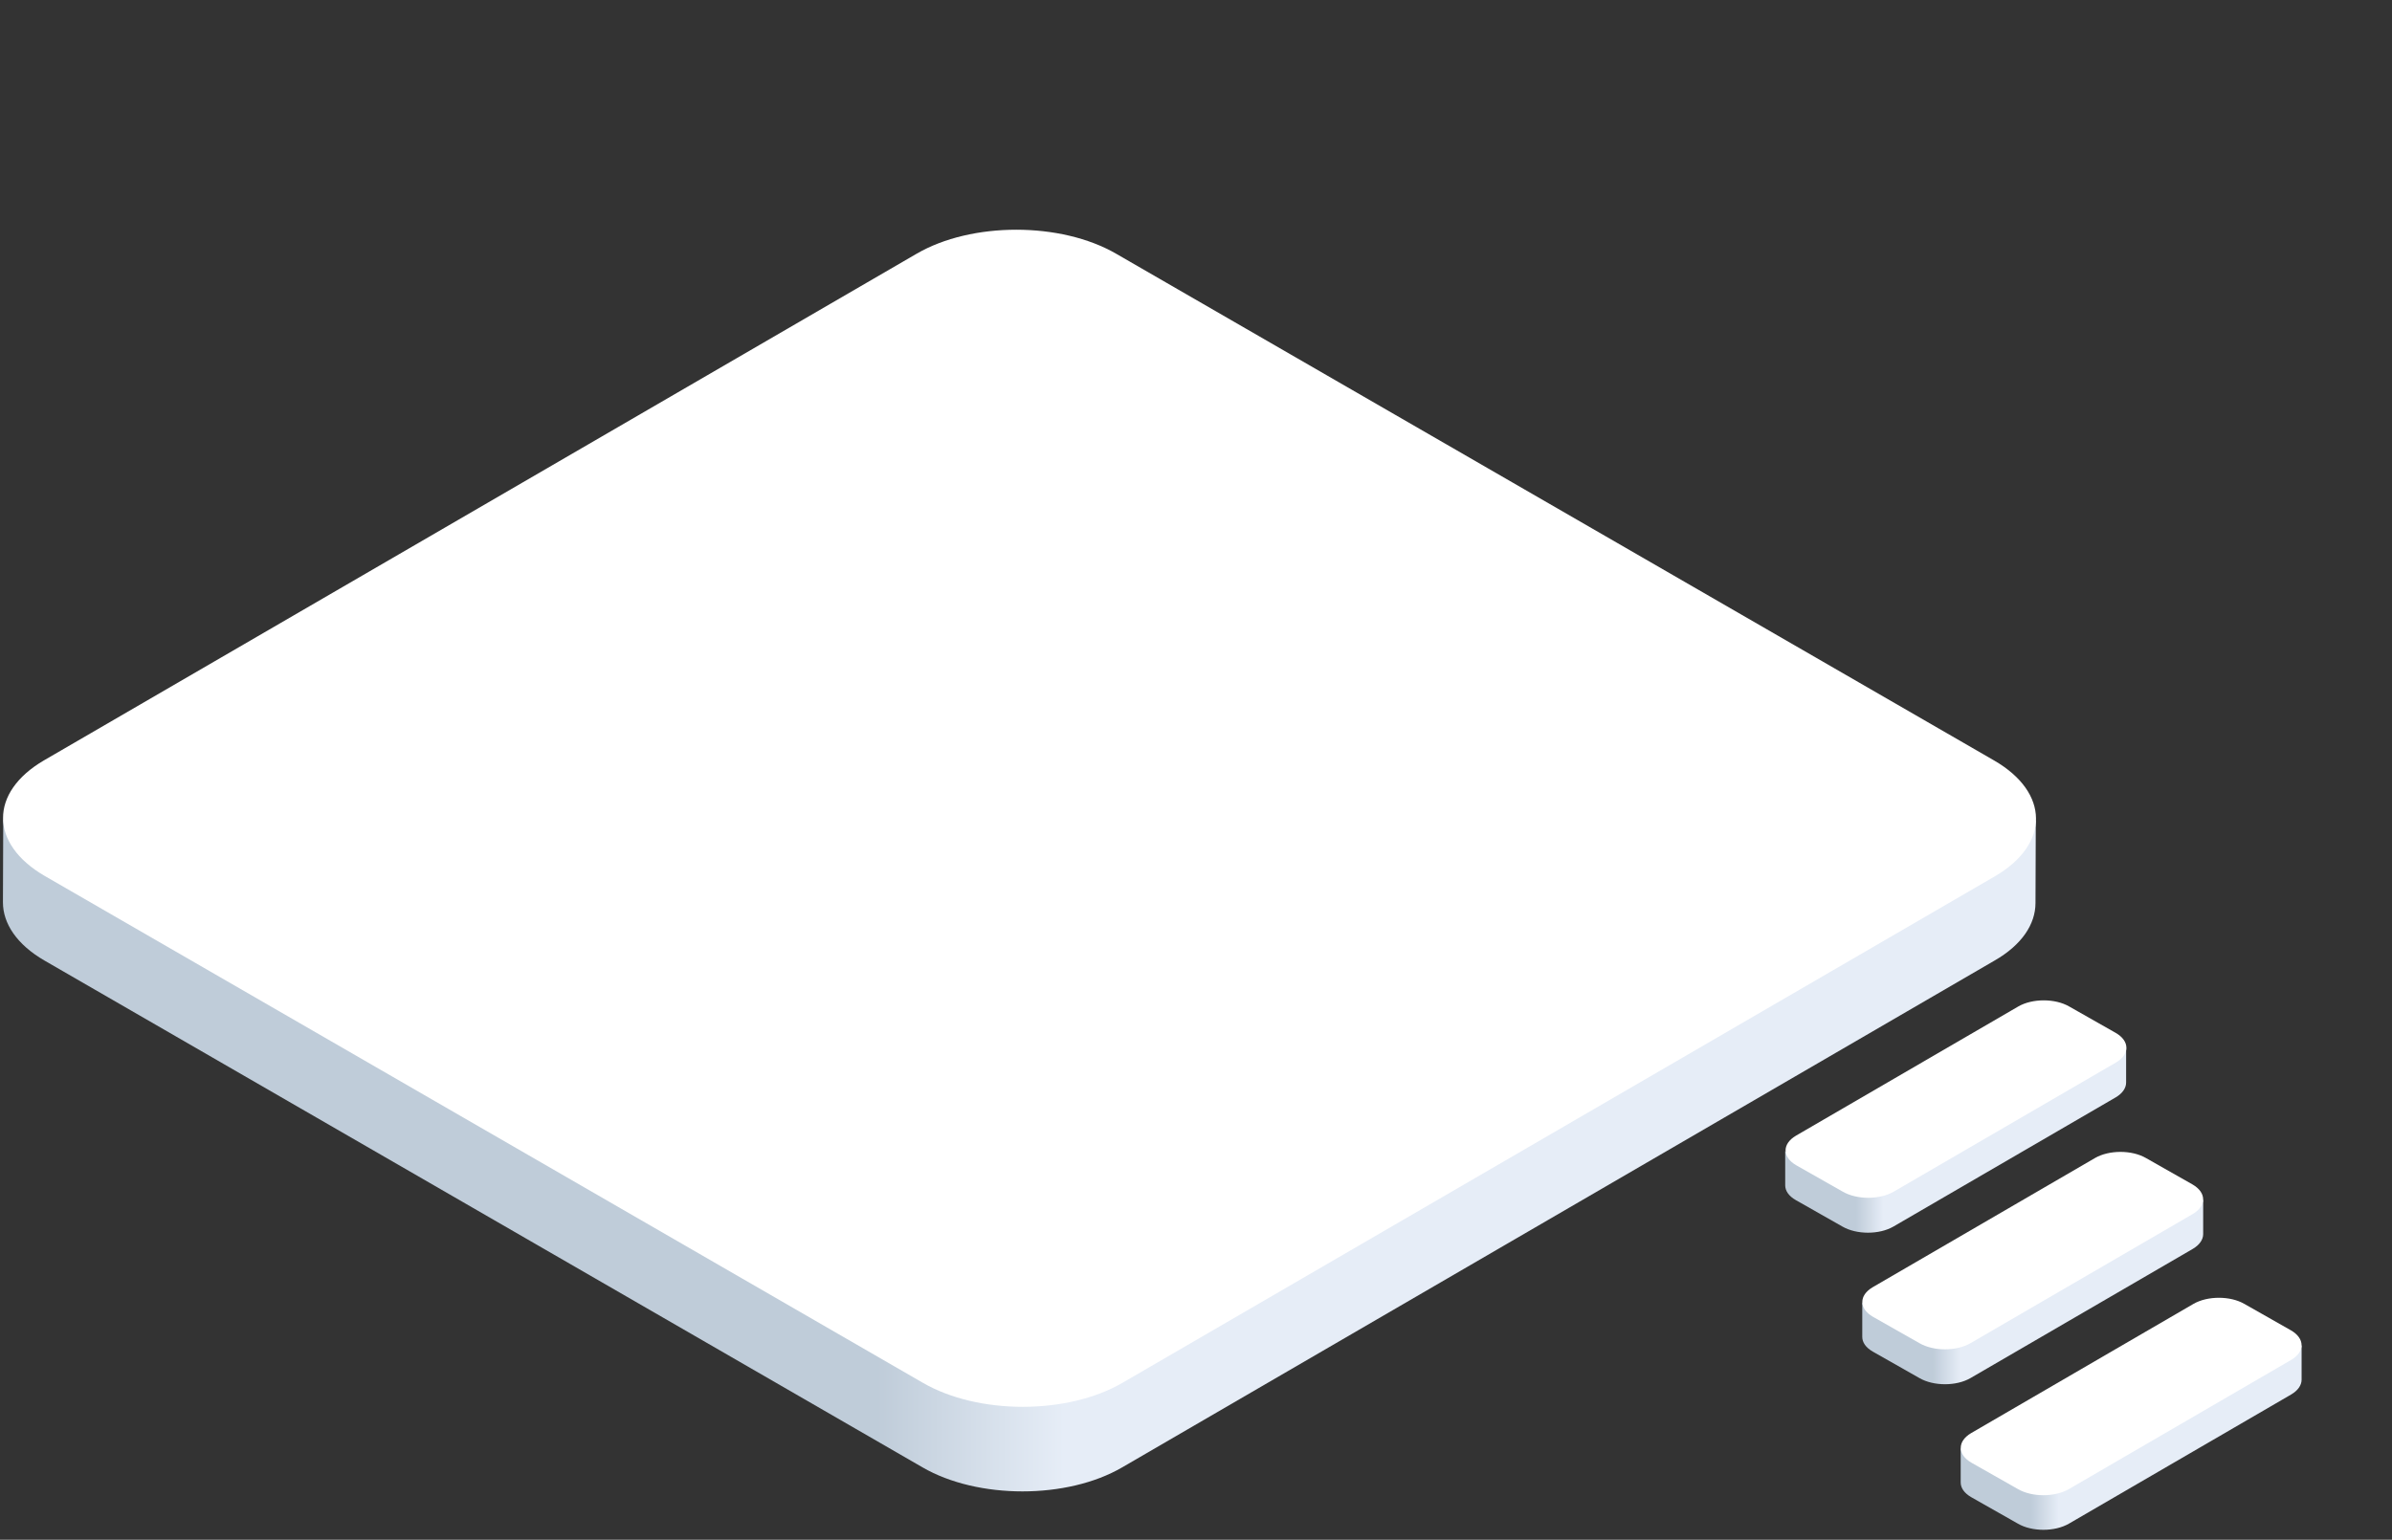 <svg width="278" height="179" viewBox="0 0 278 179" fill="none" xmlns="http://www.w3.org/2000/svg">
<rect x="0" y="0" width="278" height="179" fill="#333333" stroke="none"/>
<path d="M223 90L125 139C118.604 142.728 113.647 147.728 107.215 144L15 90C11.784 88.136 0.378 97.522 0.378 95.073L0.342 104.905C0.342 107.354 1.95 109.803 5.166 111.667L107.215 170.586C113.647 174.314 124.028 174.314 130.424 170.586L231.814 111.667C234.994 109.84 236.566 107.427 236.566 104.978L236.602 95.146C236.602 97.595 226.18 88.172 223 90Z" fill="url(#paint0_linear)"/>
<path d="M231.778 88.421C238.211 92.15 238.247 98.144 231.851 101.872L130.461 160.754C124.064 164.482 113.684 164.482 107.251 160.754L5.203 101.835C-1.23 98.107 -1.266 92.113 5.13 88.385L106.52 29.503C112.916 25.774 123.297 25.774 129.73 29.503L231.778 88.421Z" fill="white"/>
<path d="M244 121L219.5 136C217.855 136.95 216.645 136.95 215 136L209.5 133.5C208.66 133.025 207.479 134.37 207.479 133.749V137.806C207.479 138.427 207.881 139.049 208.722 139.524L214.131 142.594C215.776 143.544 218.408 143.544 220.052 142.594L245.893 127.572C246.697 127.097 247.099 126.475 247.099 125.854V121.797C247.099 122.418 244.804 120.525 244 121Z" fill="url(#paint1_linear)"/>
<path d="M245.894 120.079C247.538 121.029 247.538 122.565 245.93 123.515L220.089 138.537C218.444 139.487 215.813 139.487 214.168 138.537L208.759 135.467C207.114 134.516 207.114 132.981 208.722 132.031L234.563 117.009C236.208 116.059 238.839 116.059 240.484 117.009L245.894 120.079Z" fill="white"/>
<path d="M253 138L228 152.5C226.355 153.45 225.145 154.45 223.5 153.5L219 151C218.16 150.525 216.434 151.987 216.434 151.366V155.423C216.434 156.044 216.836 156.666 217.677 157.141L223.086 160.211C224.731 161.161 227.363 161.161 229.007 160.211L254.848 145.189C255.652 144.714 256.054 144.092 256.054 143.471V139.414C256.054 140.035 253.804 137.525 253 138Z" fill="url(#paint2_linear)"/>
<path d="M254.813 137.696C256.457 138.646 256.457 140.182 254.849 141.132L229.008 156.154C227.363 157.104 224.732 157.104 223.087 156.154L217.678 153.084C216.033 152.133 216.033 150.598 217.641 149.648L243.482 134.626C245.127 133.676 247.758 133.676 249.403 134.626L254.813 137.696Z" fill="white"/>
<path d="M264.5 156L240 170.007C238.355 170.957 237.145 169.95 235.5 169L230.5 167.5C229.66 167.025 227.874 168.91 227.874 168.289V172.346C227.874 172.967 228.276 173.589 229.117 174.064L234.526 177.134C236.171 178.084 238.803 178.084 240.447 177.134L266.288 162.112C267.092 161.637 267.494 161.015 267.494 160.394V156.337C267.494 156.995 265.304 155.561 264.5 156Z" fill="url(#paint3_linear)"/>
<path d="M266.253 154.656C267.897 155.606 267.897 157.141 266.289 158.091L240.448 173.113C238.803 174.064 236.172 174.064 234.527 173.113L229.118 170.043C227.473 169.093 227.473 167.558 229.081 166.608L254.922 151.585C256.567 150.635 259.198 150.635 260.843 151.585L266.253 154.656Z" fill="white"/>
<defs>
<linearGradient id="paint0_linear" x1="0.351" y1="134.219" x2="236.621" y2="134.219" gradientUnits="userSpaceOnUse">
<stop offset="0.43" stop-color="#BFCCD9"/>
<stop offset="0.522" stop-color="#E6EDF7"/>
</linearGradient>
<linearGradient id="paint1_linear" x1="207.493" y1="132.535" x2="247.111" y2="132.535" gradientUnits="userSpaceOnUse">
<stop offset="0.207" stop-color="#BFCCD9"/>
<stop offset="0.288" stop-color="#E6EDF7"/>
</linearGradient>
<linearGradient id="paint2_linear" x1="216.44" y1="150.152" x2="256.058" y2="150.152" gradientUnits="userSpaceOnUse">
<stop offset="0.207" stop-color="#BFCCD9"/>
<stop offset="0.288" stop-color="#E6EDF7"/>
</linearGradient>
<linearGradient id="paint3_linear" x1="227.873" y1="167.101" x2="267.491" y2="167.101" gradientUnits="userSpaceOnUse">
<stop offset="0.207" stop-color="#BFCCD9"/>
<stop offset="0.288" stop-color="#E6EDF7"/>
</linearGradient>
</defs>
</svg>
